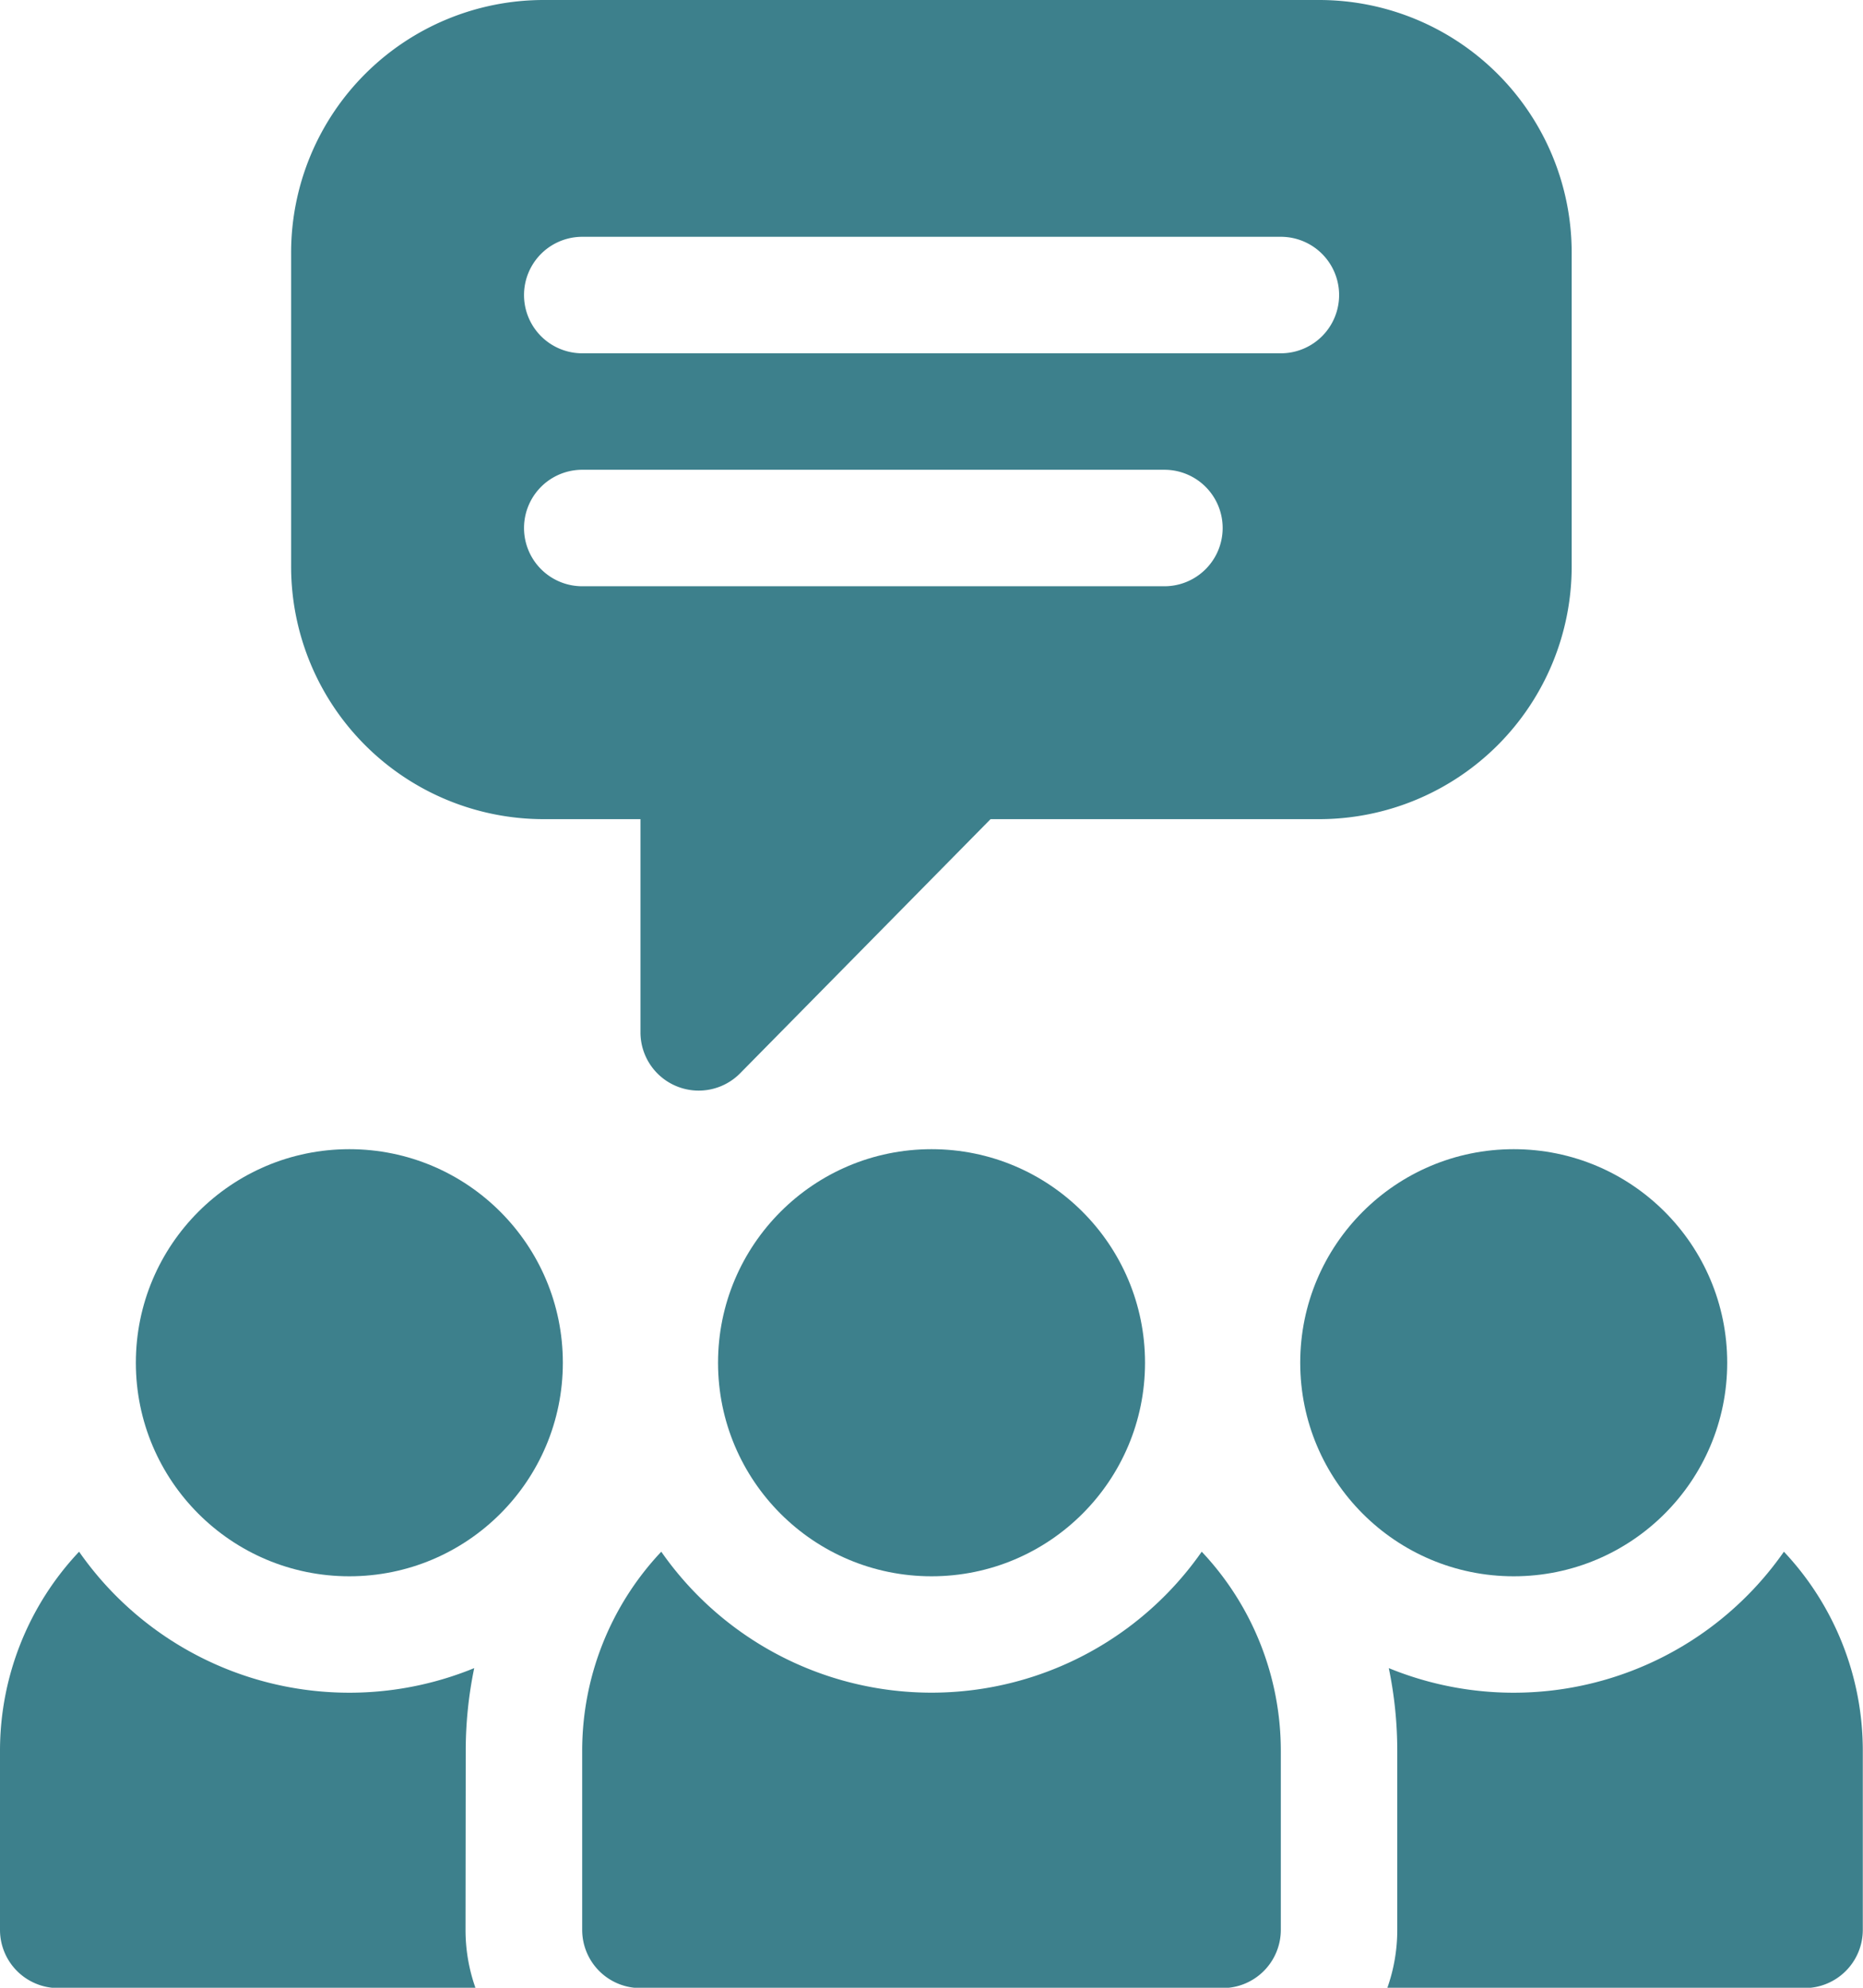 <svg xmlns="http://www.w3.org/2000/svg" width="28.125" height="30" viewBox="0 0 28.125 30">
  <g id="_004-group-chat" data-name="004-group-chat" transform="translate(-16)">
    <path id="Path_1351" data-name="Path 1351" d="M379.408,399.68a4.974,4.974,0,0,1-5.965,1.757,6.148,6.148,0,0,1,.128,1.25v2.7a2.615,2.615,0,0,1-.151.879h6.3a.879.879,0,0,0,.879-.879v-2.7A4.379,4.379,0,0,0,379.408,399.68Z" transform="translate(-336.477 -376.261)" fill="#3d808c"/>
    <path id="Path_1352" data-name="Path 1352" d="M23.031,402.687a6.148,6.148,0,0,1,.128-1.25,4.974,4.974,0,0,1-5.965-1.757A4.379,4.379,0,0,0,16,402.687v2.7a.879.879,0,0,0,.879.879h6.3a2.615,2.615,0,0,1-.151-.879Z" transform="translate(0 -376.261)" fill="#3d808c"/>
    <path id="Path_1353" data-name="Path 1353" d="M94.809,12.363h1.465v3.223a.879.879,0,0,0,1.5.617l3.785-3.84h4.964a3.813,3.813,0,0,0,3.809-3.809V3.809A3.813,3.813,0,0,0,106.527,0H94.809A3.813,3.813,0,0,0,91,3.809V8.555A3.813,3.813,0,0,0,94.809,12.363Zm.586-8.789h10.547a.879.879,0,0,1,0,1.758H95.395a.879.879,0,0,1,0-1.758Zm0,3.516h8.789a.879.879,0,0,1,0,1.758H95.395a.879.879,0,0,1,0-1.758Z" transform="translate(-70.605)" fill="#3d808c"/>
    <circle id="Ellipse_248" data-name="Ellipse 248" cx="3.223" cy="3.223" r="3.223" transform="translate(35.629 17.344)" fill="#3d808c"/>
    <circle id="Ellipse_249" data-name="Ellipse 249" cx="3.223" cy="3.223" r="3.223" transform="translate(18.051 17.344)" fill="#3d808c"/>
    <path id="Path_1354" data-name="Path 1354" d="M167.194,399.68A4.377,4.377,0,0,0,166,402.687v2.7a.879.879,0,0,0,.879.879h8.789a.879.879,0,0,0,.879-.879v-2.7a4.377,4.377,0,0,0-1.194-3.007A4.975,4.975,0,0,1,167.194,399.68Z" transform="translate(-141.211 -376.261)" fill="#3d808c"/>
    <circle id="Ellipse_250" data-name="Ellipse 250" cx="3.223" cy="3.223" r="3.223" transform="translate(26.84 17.344)" fill="#3d808c"/>
  </g>
</svg>
